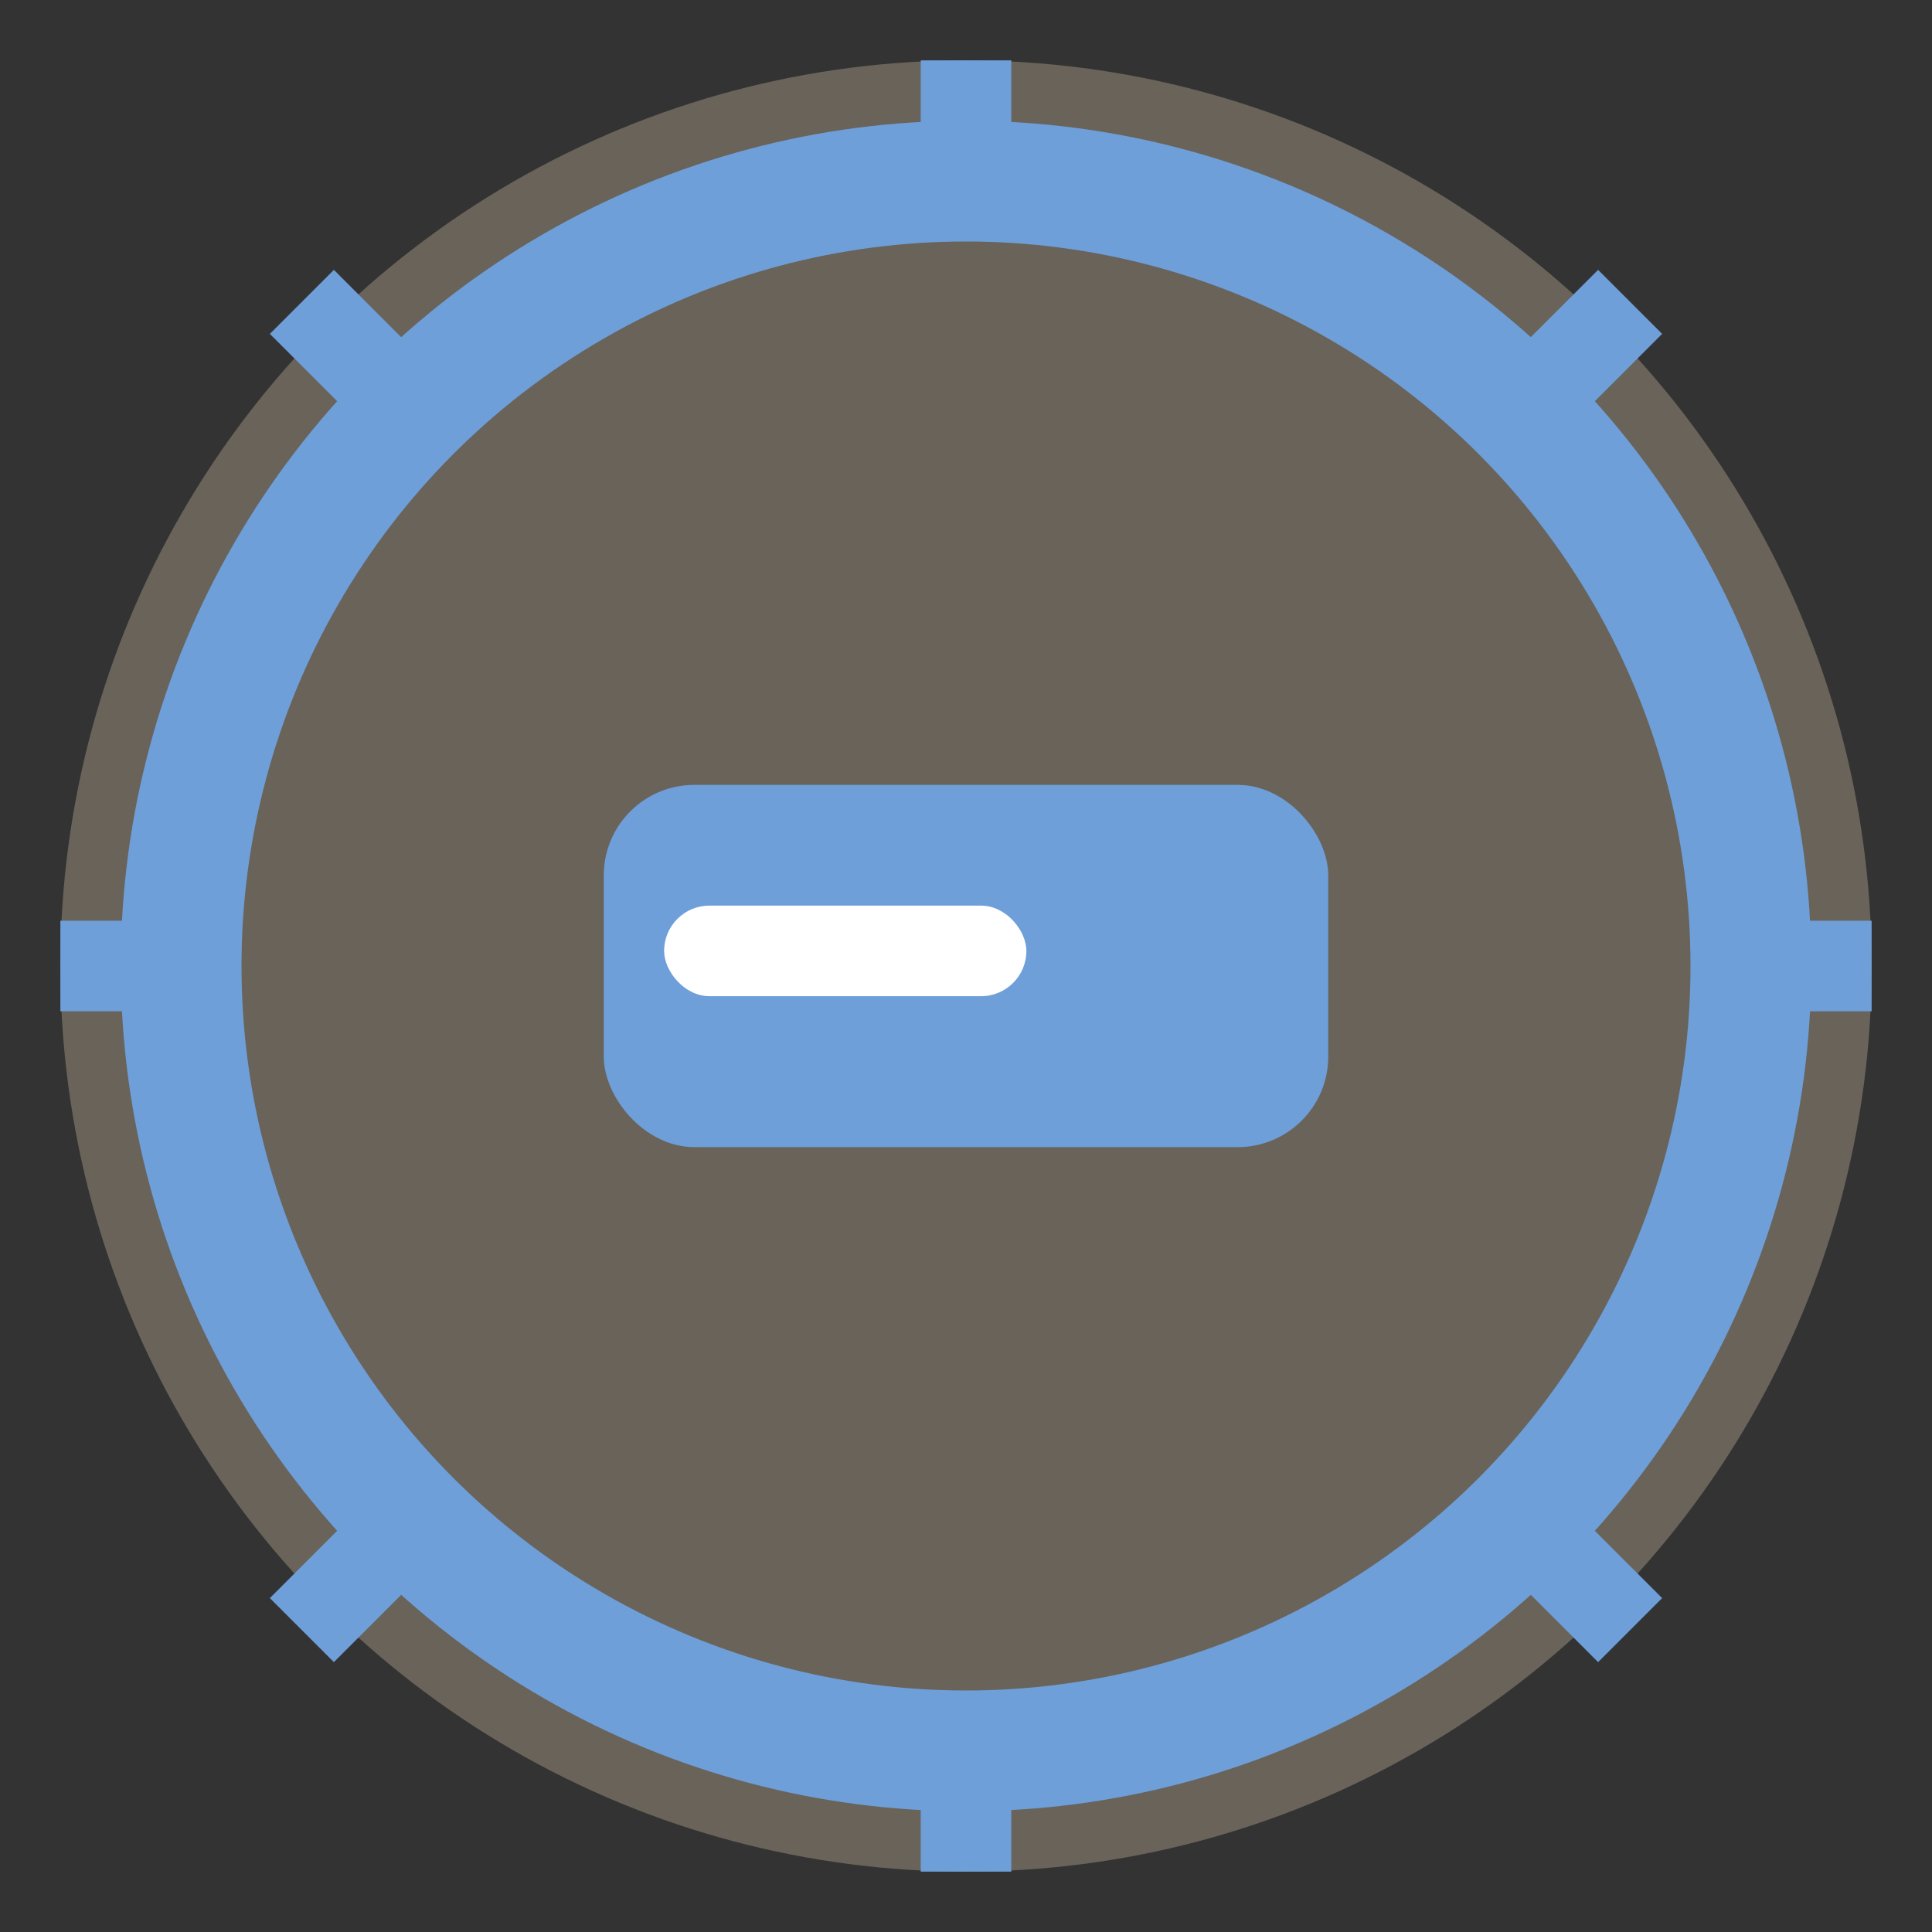 <svg width="32" height="32" viewBox="0 0 32 32" fill="none" xmlns="http://www.w3.org/2000/svg">
  
  <rect x="0" y="0" width="32" height="32" fill="#333333" stroke="none"/>
  
  <circle cx="16" cy="16" r="15" fill="#E6D2B5" fill-opacity="0.3"/>
  <circle cx="16" cy="16" r="13" stroke="#6E9FD9" stroke-width="2" fill="none"/>
  
  
  <path d="M16 3 L16 1" stroke="#6E9FD9" stroke-width="1.5"/>
  <path d="M16 31 L16 29" stroke="#6E9FD9" stroke-width="1.5"/>
  <path d="M3 16 L1 16" stroke="#6E9FD9" stroke-width="1.5"/>
  <path d="M31 16 L29 16" stroke="#6E9FD9" stroke-width="1.5"/>
  <path d="M7 7 L5 5" stroke="#6E9FD9" stroke-width="1.5"/>
  <path d="M27 27 L25 25" stroke="#6E9FD9" stroke-width="1.5"/>
  <path d="M7 25 L5 27" stroke="#6E9FD9" stroke-width="1.5"/>
  <path d="M27 5 L25 7" stroke="#6E9FD9" stroke-width="1.5"/>
  
  
  <rect x="10" y="13" width="12" height="6" rx="1.5" fill="#6E9FD9"/>
  <rect x="11" y="15" width="6" height="1.5" rx="0.75" fill="white"/>
</svg>
